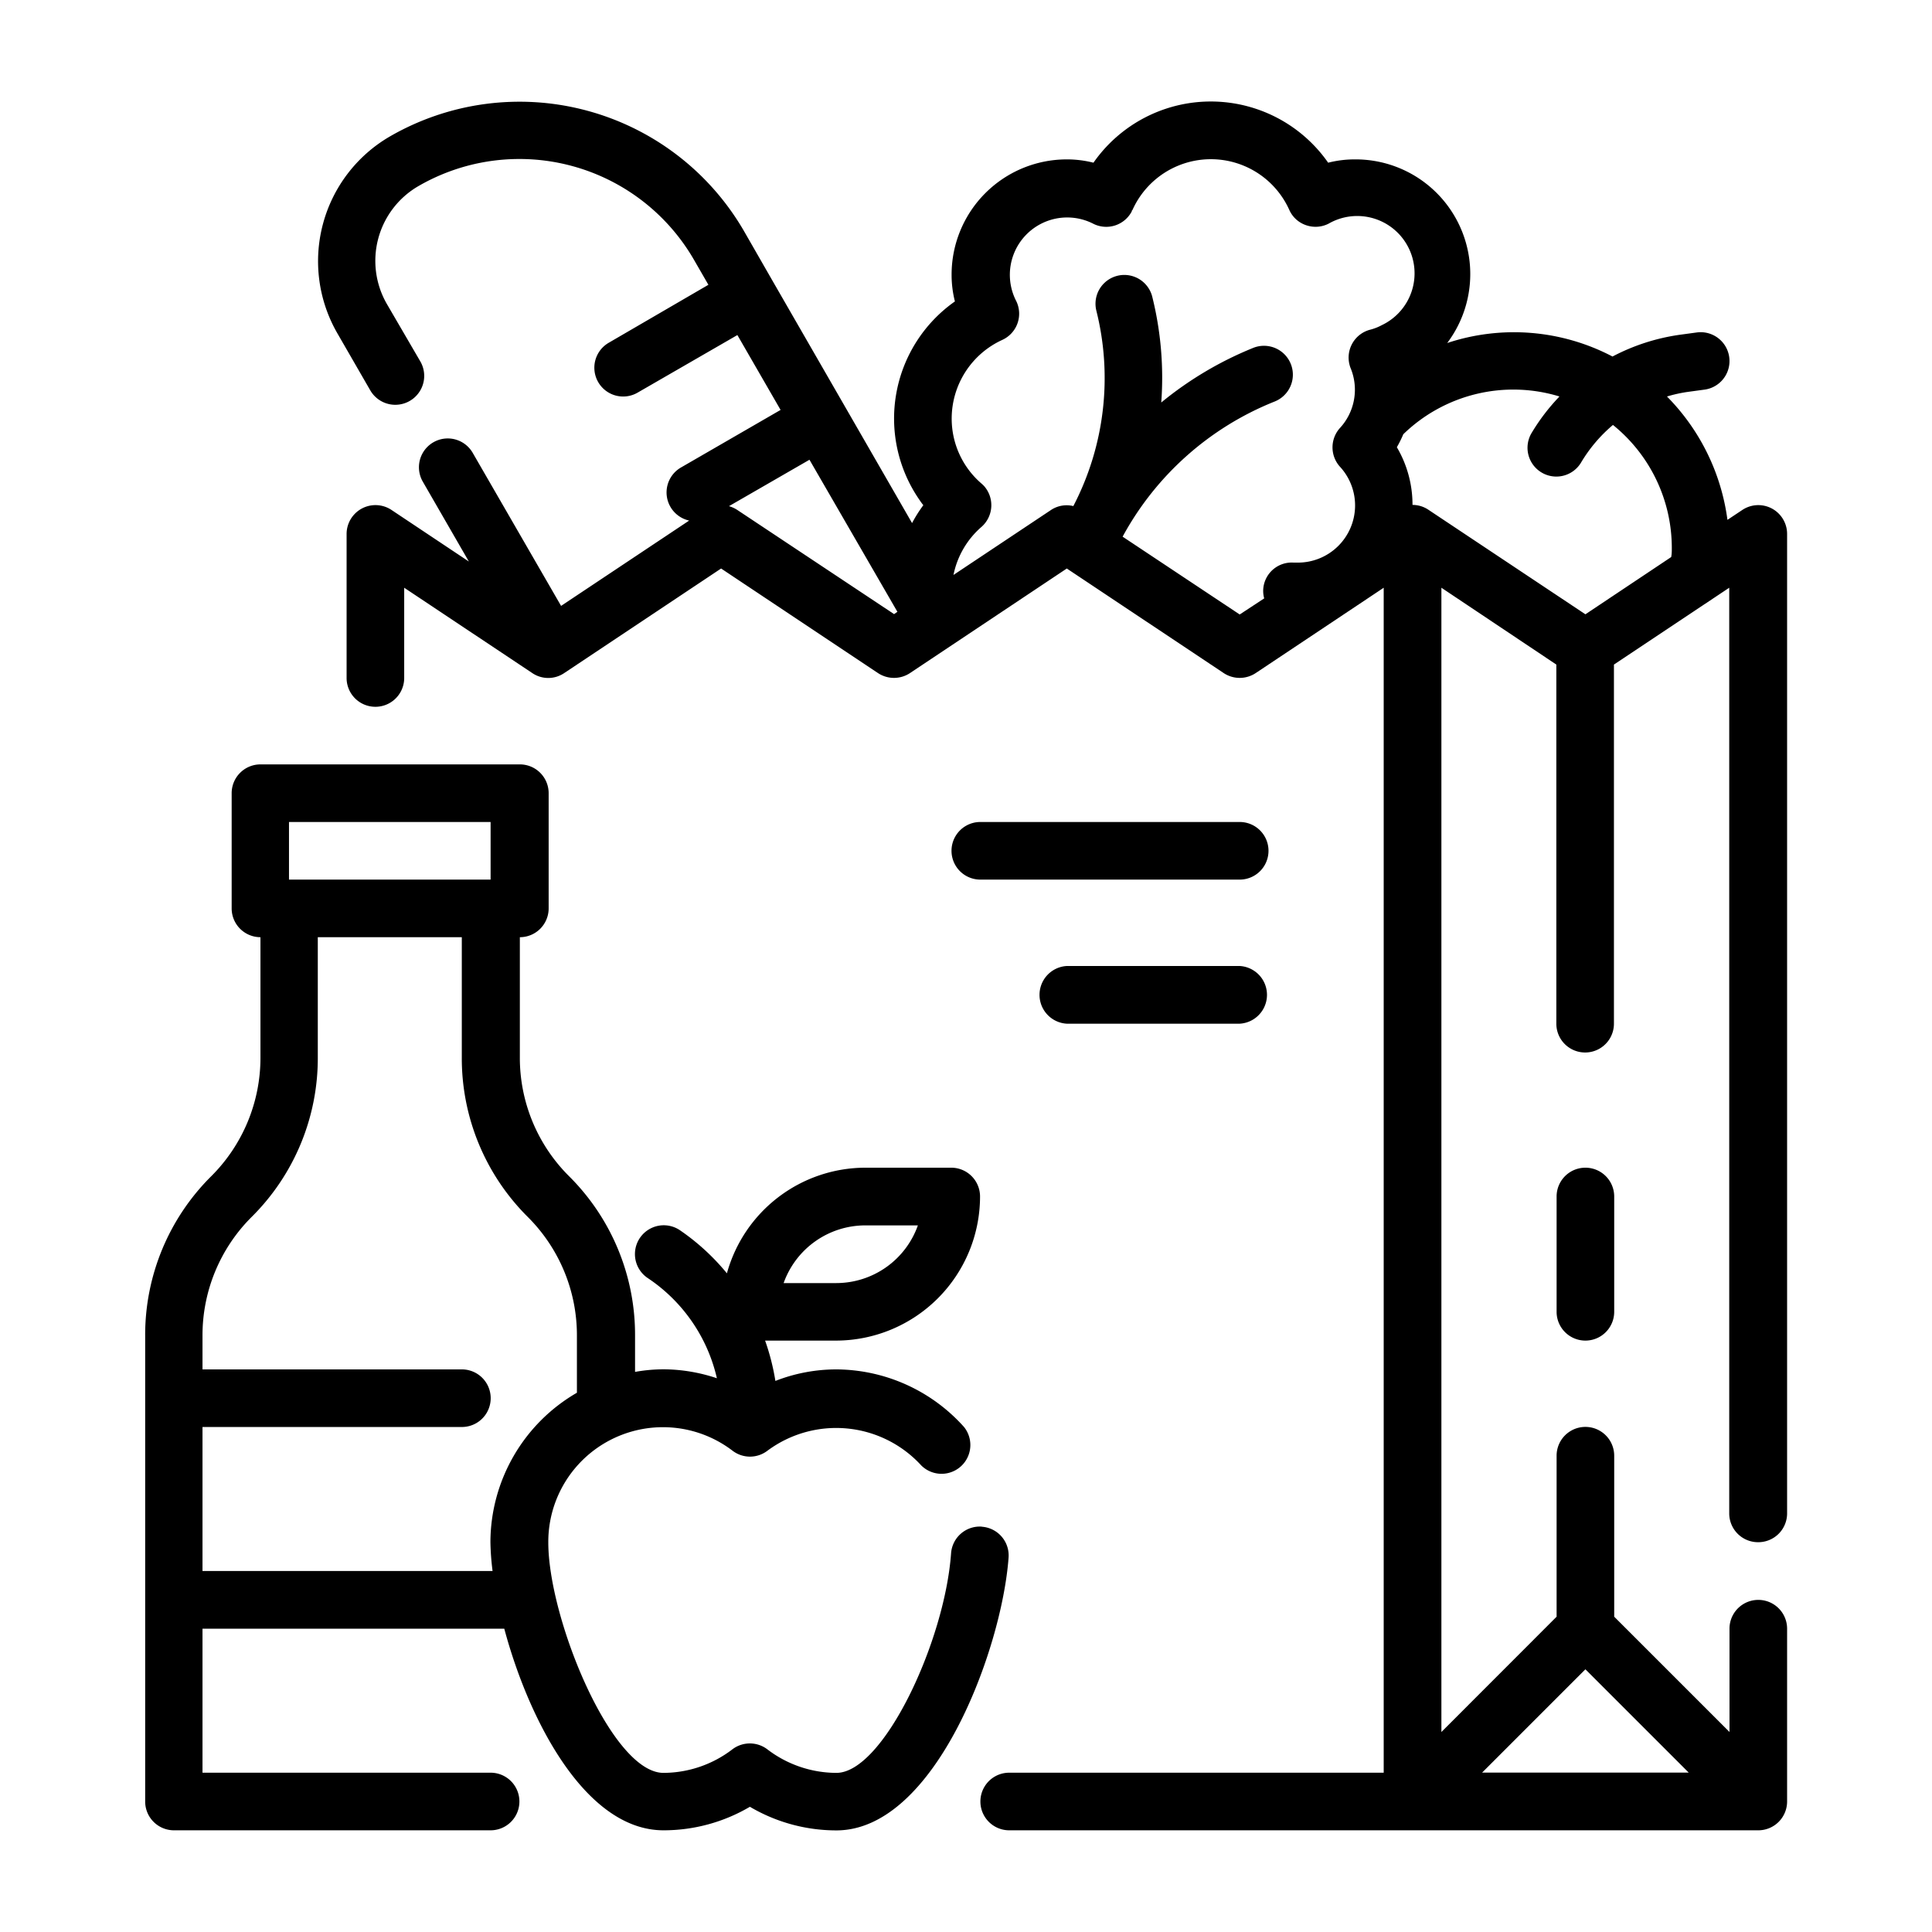 <svg data-name="Layer 1" xmlns="http://www.w3.org/2000/svg" viewBox="0 0 216 216">
    <path d="M196.58 172.42a3.22 3.22 0 0 0 3.22-3.22V59.69a3.22 3.22 0 0 0-5-2.68l-1.67 1.11a24.1 24.1 0 0 0-6.76-13.79 15.77 15.77 0 0 1 2.36-.52l1.84-.25a3.22 3.22 0 0 0-.87-6.39l-1.84.25a23 23 0 0 0-7.58 2.44 23.7 23.7 0 0 0-18.48-1.51 12.82 12.82 0 0 0-10.31-20.53 12 12 0 0 0-3 .37 16 16 0 0 0-26.24 0 12.06 12.06 0 0 0-3-.37 12.88 12.88 0 0 0-12.86 12.88 12.06 12.06 0 0 0 .37 3 16 16 0 0 0-3.92 22.25 6.55 6.55 0 0 0 .39.53 15.44 15.44 0 0 0-1.26 2l-15.55-27-3.22-5.61a29 29 0 0 0-39.6-10.62 16.13 16.13 0 0 0-5.89 22l3.68 6.38A3.22 3.22 0 0 0 47 40.42L43.26 34a9.66 9.66 0 0 1 3.53-13.2 22.54 22.54 0 0 1 30.8 8.25l1.61 2.79-11.14 6.48a3.22 3.22 0 0 0 3.22 5.58l11.16-6.44 4.83 8.37-11.16 6.45a3.22 3.22 0 0 0 .94 5.92l-14.32 9.54-9.88-17.11a3.22 3.22 0 0 0-5.58 3.22l5.15 8.93L43.75 57a3.23 3.23 0 0 0-5 2.69V75.8a3.22 3.22 0 0 0 6.44 0V65.71l14.32 9.54a3.18 3.18 0 0 0 3.57 0l17.54-11.69 17.54 11.69a3.24 3.24 0 0 0 3.58 0l17.53-11.69 17.54 11.69a3.24 3.24 0 0 0 3.58 0l14.31-9.54v132.48h-41.87a3.22 3.22 0 0 0 0 6.44h83.75a3.22 3.22 0 0 0 3.22-3.22v-19.32a3.22 3.22 0 0 0-6.44 0v11.55l-12.89-12.89v-18a3.22 3.22 0 0 0-6.44 0v18l-12.88 12.89V65.71L174 74.3v40.15a3.22 3.22 0 0 0 6.44 0V74.3l12.89-8.59V169.2a3.22 3.22 0 0 0 3.25 3.22zM174.33 44.35a22.58 22.58 0 0 0-3.06 4 3.22 3.22 0 1 0 5.46 3.42l.06-.1a16.6 16.6 0 0 1 3.54-4.16 17.67 17.67 0 0 1 6.58 13.77c0 .35 0 .67-.07 1l-9.59 6.4L159.71 57a3.18 3.18 0 0 0-1.79-.55 12.66 12.66 0 0 0-1.75-6.45 13 13 0 0 0 .72-1.45 17.65 17.65 0 0 1 17.44-4.23zM82.41 57a3.39 3.39 0 0 0-.91-.41l9-5.19 9.83 17-.37.26zm56.19 11.7L125.51 60a33.44 33.44 0 0 1 17-15.11 3.22 3.22 0 1 0-2.39-6A39.65 39.65 0 0 0 129.83 45a37.46 37.46 0 0 0-1-11.8 3.22 3.22 0 1 0-6.26 1.52A31 31 0 0 1 120 56.58a3.16 3.16 0 0 0-2.5.44l-10.9 7.26a9.63 9.63 0 0 1 3.14-5.38 3.23 3.23 0 0 0 .29-4.55 3.83 3.83 0 0 0-.29-.28 9.57 9.57 0 0 1-3.34-7.26 9.68 9.68 0 0 1 5.66-8.81 3.22 3.22 0 0 0 1.59-4.27l-.07-.14A6.41 6.41 0 0 1 122.2 25a3.22 3.22 0 0 0 4.34-1.38c0-.05 0-.1.07-.14a9.61 9.61 0 0 1 17.54 0 3.16 3.16 0 0 0 1.88 1.7 3.21 3.21 0 0 0 2.52-.18 6.41 6.41 0 1 1 5.94 11.35 5.73 5.73 0 0 1-1.34.52 3.22 3.22 0 0 0-2.26 3.95 2.53 2.53 0 0 0 .12.36 6.32 6.32 0 0 1-1.21 6.68 3.23 3.23 0 0 0 0 4.31 6.39 6.39 0 0 1-4.67 10.73h-.5a3.19 3.19 0 0 0-3.4 3 3.08 3.08 0 0 0 .11 1zm38.65 117.93l11.55 11.55h-23.1z"/>
    <path d="M177.25 130.55a3.22 3.22 0 0 0-3.22 3.22v12.89a3.22 3.22 0 0 0 6.44 0v-12.89a3.22 3.22 0 0 0-3.22-3.22zM109.78 170.68a3.22 3.22 0 0 0-3.45 3c-.72 9.91-7.6 24.53-12.82 24.53a12.76 12.76 0 0 1-7.73-2.64 3.23 3.23 0 0 0-3.89 0 12.73 12.73 0 0 1-7.71 2.64c-5.8 0-12.88-17.25-12.88-25.77a12.82 12.82 0 0 1 20.61-10.24 3.21 3.21 0 0 0 3.88 0 12.89 12.89 0 0 1 17.21 1.64 3.22 3.22 0 0 0 4.78-4.3 19.28 19.28 0 0 0-14.31-6.44 18.73 18.73 0 0 0-6.78 1.29 25.71 25.71 0 0 0-1.15-4.51h7.93a16.12 16.12 0 0 0 16.1-16.11 3.22 3.22 0 0 0-3.22-3.22h-9.62a16.08 16.08 0 0 0-15.46 11.81 25.14 25.14 0 0 0-5.27-4.83 3.22 3.22 0 1 0-3.58 5.36 18.39 18.39 0 0 1 7.73 11.2 19 19 0 0 0-5.93-1 18.27 18.27 0 0 0-3.22.29v-4.06a25 25 0 0 0-7.39-17.83 18.65 18.65 0 0 1-5.49-13.28v-13.43a3.22 3.22 0 0 0 3.22-3.22V88.68a3.22 3.22 0 0 0-3.22-3.22h-29a3.22 3.22 0 0 0-3.22 3.22v12.88a3.22 3.22 0 0 0 3.22 3.22v13.44a18.7 18.7 0 0 1-5.5 13.28 25 25 0 0 0-7.39 17.83v52.08a3.22 3.22 0 0 0 3.22 3.22h35.4a3.22 3.22 0 1 0 0-6.44H22.64v-16.1h33.74c2.75 10.28 9.1 22.54 17.8 22.54a19 19 0 0 0 9.66-2.63 19 19 0 0 0 9.67 2.64c11 0 18.49-20.15 19.25-30.5a3.22 3.22 0 0 0-3-3.45zM96.73 137h5.89a9.69 9.69 0 0 1-9.11 6.45h-5.9a9.7 9.7 0 0 1 9.12-6.45zM32.31 91.9h22.54v6.44H32.31zm-9.67 83.74v-16.1h29a3.22 3.22 0 0 0 0-6.44h-29v-3.77a18.67 18.67 0 0 1 5.5-13.28 25 25 0 0 0 7.39-17.83v-13.44h16.1v13.44A25 25 0 0 0 59 136.05a18.67 18.67 0 0 1 5.5 13.28v6.38a19.35 19.35 0 0 0-9.67 16.71 28.71 28.71 0 0 0 .24 3.22zM138.6 91.9h-29a3.22 3.22 0 0 0 0 6.44h29a3.22 3.22 0 0 0 0-6.44zM138.6 108h-19.33a3.23 3.23 0 0 0 0 6.45h19.33a3.23 3.23 0 0 0 0-6.45z"/>
</svg>

